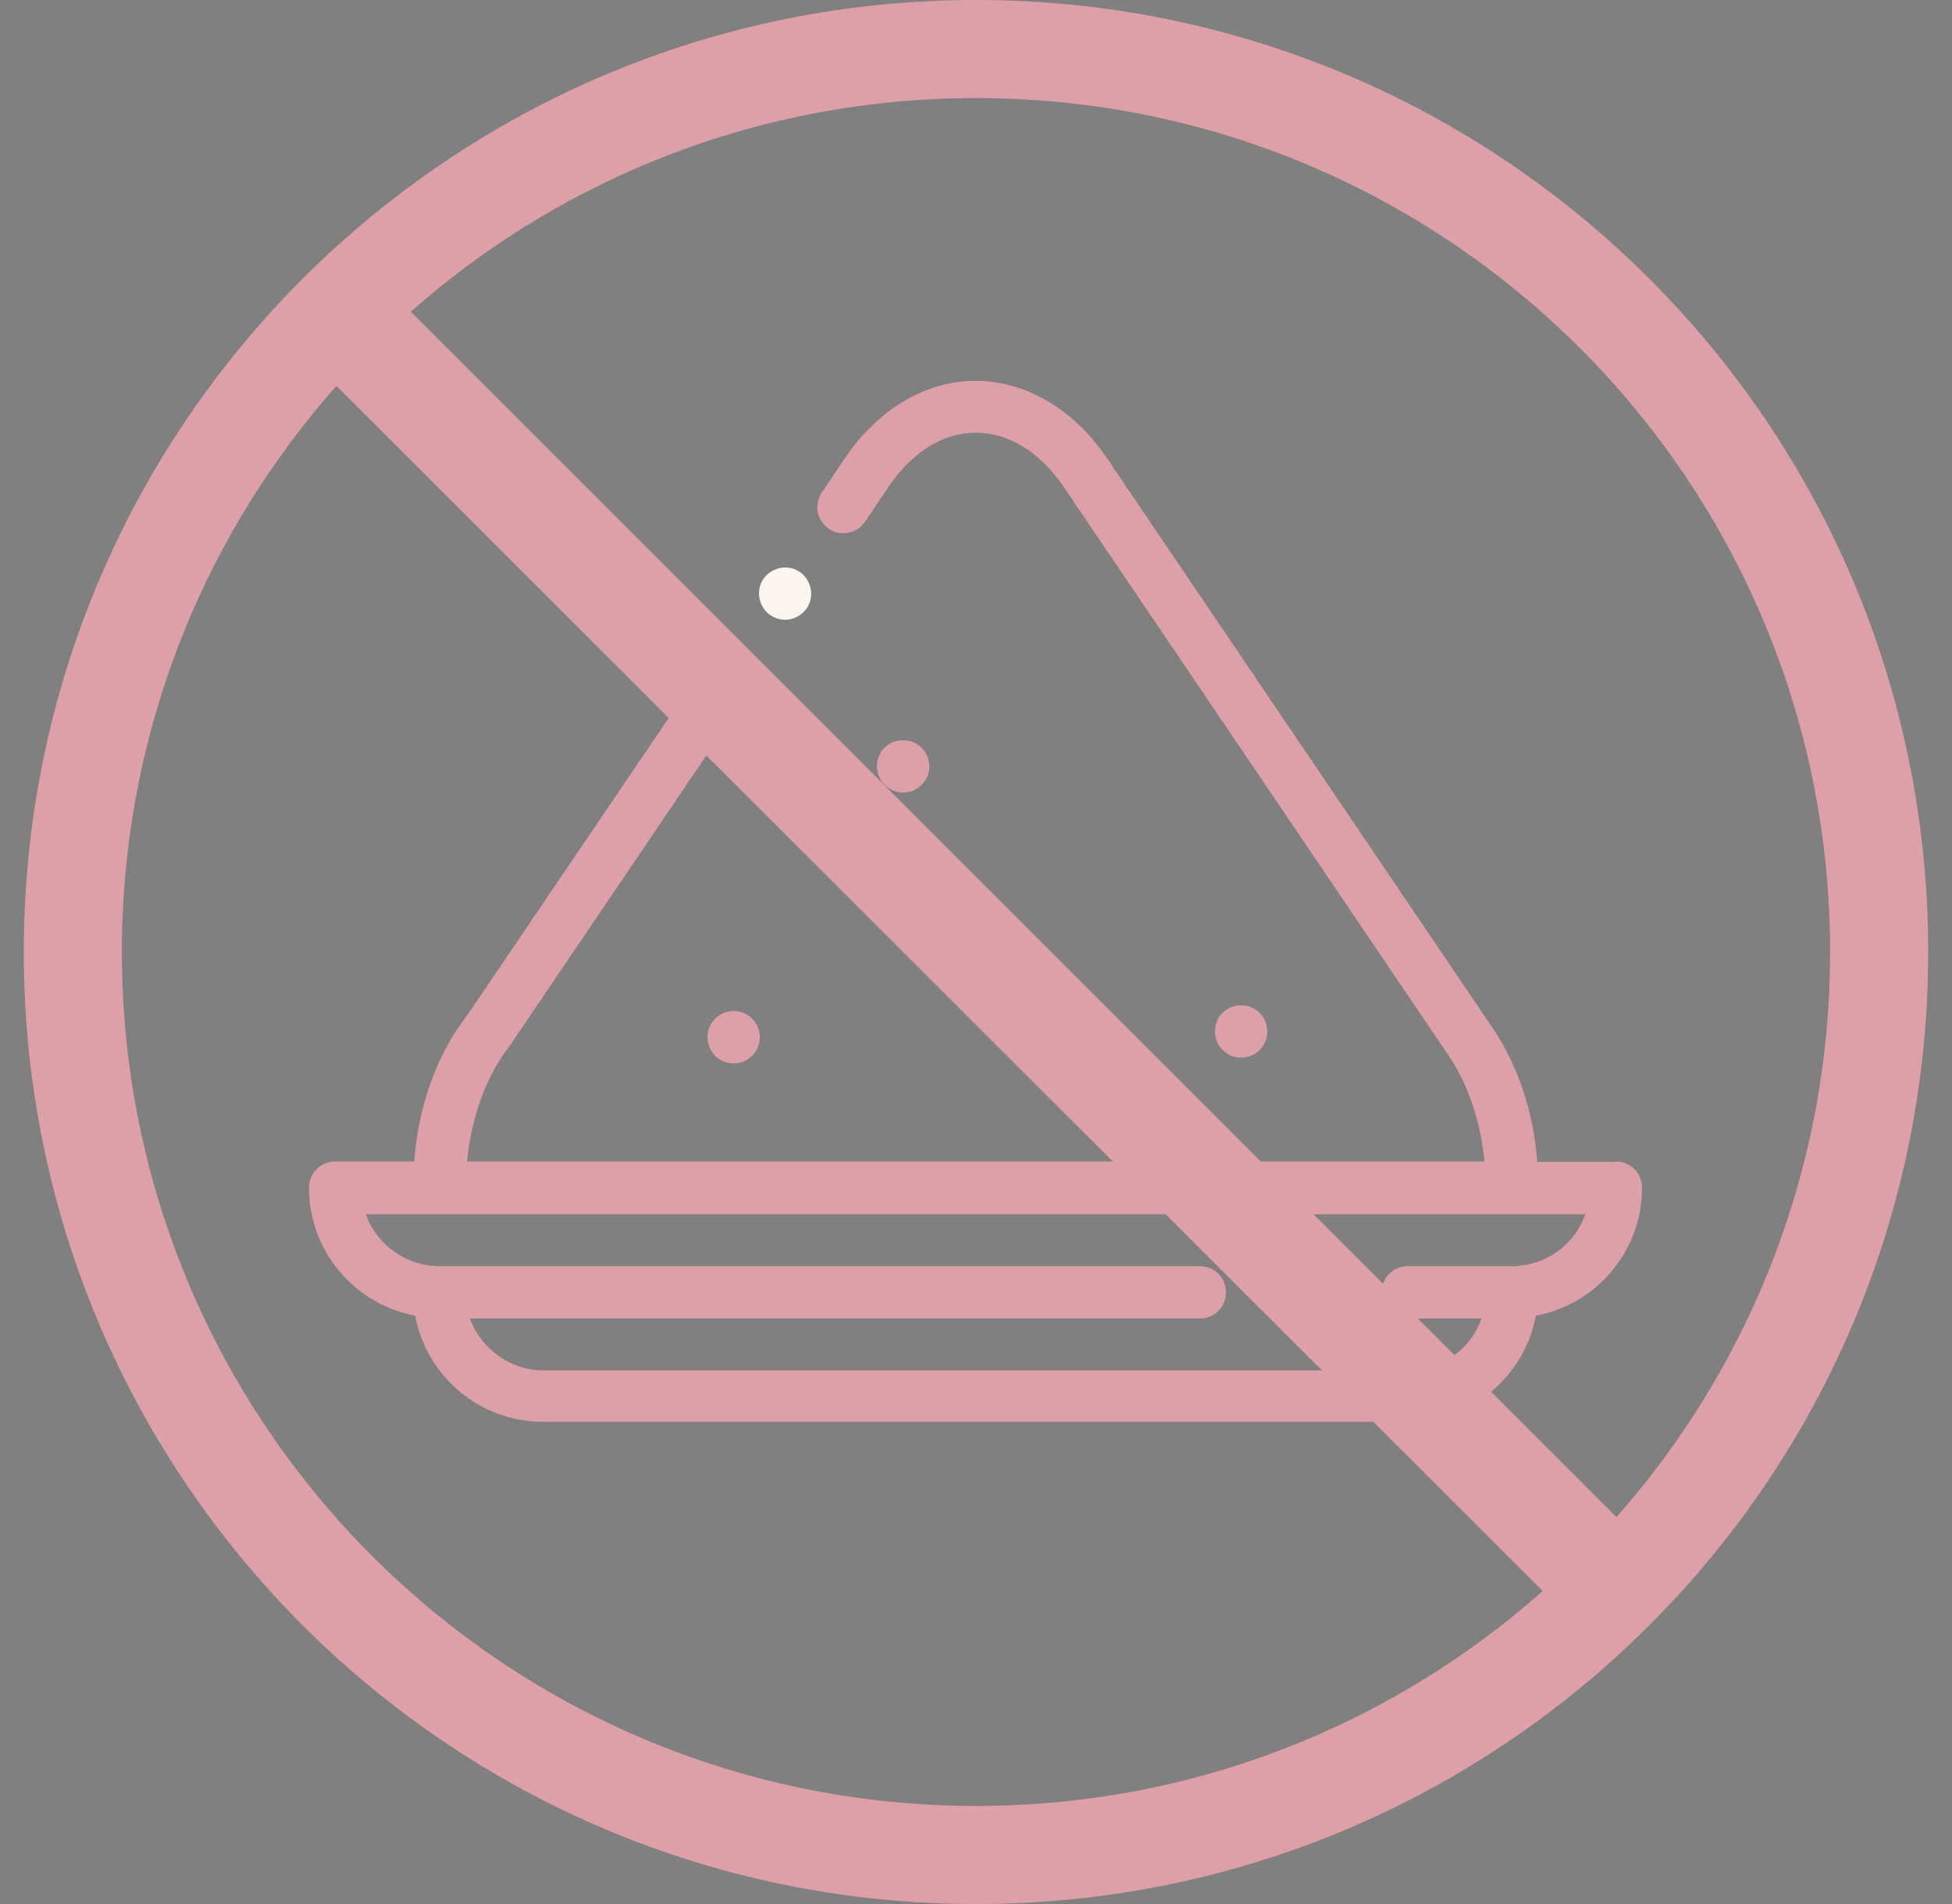 <svg xmlns="http://www.w3.org/2000/svg" fill="none" viewBox="0 0 41 40" height="40" width="41">
<rect x="0" y="0" width="41" height="40" fill="#808080" stroke="none"/>
<g clip-path="url(#clip0_1336_93610)" id="Layer_1">
<path fill="#DEA0A8" d="M33.95 24.41H32.29C32.21 23.36 31.88 22.37 31.34 21.58L23.26 9.64C22.56 8.6 21.56 8.01 20.5 8C19.45 8 18.45 8.59 17.75 9.62L17.26 10.35C17.09 10.6 17.16 10.94 17.41 11.11C17.66 11.28 18 11.21 18.17 10.96L18.66 10.23C19.16 9.49 19.81 9.09 20.5 9.09C21.19 9.09 21.85 9.5 22.35 10.24L30.43 22.18C30.84 22.79 31.1 23.56 31.18 24.4H9.81C9.9 23.47 10.21 22.61 10.7 21.98C10.7 21.98 10.71 21.96 10.72 21.95L15.71 14.58C15.88 14.33 15.81 13.99 15.56 13.82C15.31 13.65 14.97 13.72 14.8 13.97L9.82 21.32C9.18 22.14 8.79 23.22 8.7 24.4H7.04C6.74 24.4 6.49 24.64 6.49 24.95C6.49 26.29 7.45 27.4 8.72 27.64C8.96 28.91 10.07 29.87 11.41 29.87H29.57C30.91 29.87 32.02 28.91 32.26 27.64C33.53 27.4 34.49 26.29 34.49 24.95C34.49 24.65 34.25 24.4 33.94 24.4L33.95 24.41ZM31.76 26.6H29.57C29.27 26.6 29.02 26.84 29.02 27.15C29.02 27.46 29.26 27.7 29.57 27.7H31.12C30.89 28.34 30.29 28.79 29.57 28.79H11.42C10.71 28.79 10.1 28.33 9.87 27.7H25.2C25.5 27.7 25.75 27.46 25.75 27.15C25.75 26.84 25.51 26.6 25.2 26.6H9.23C8.52 26.6 7.91 26.14 7.68 25.51H33.3C33.07 26.15 32.47 26.6 31.75 26.6H31.76Z" id="Vector"></path>
<path fill="#DEA0A8" d="M15.41 21.24C15.11 21.24 14.86 21.48 14.86 21.79C14.86 22.09 15.1 22.34 15.41 22.34C15.72 22.34 15.96 22.09 15.96 21.79C15.96 21.49 15.72 21.24 15.41 21.24Z" id="Vector_2"></path>
<path fill="#DEA0A8" d="M19.52 16.101C19.52 15.801 19.28 15.551 18.97 15.551C18.66 15.551 18.42 15.791 18.42 16.101C18.42 16.401 18.67 16.651 18.97 16.651C19.27 16.651 19.52 16.401 19.52 16.101Z" id="Vector_3"></path>
<path fill="#442413" d="M21.1 19.761C21.1 19.461 20.86 19.211 20.55 19.211C20.24 19.211 20 19.451 20 19.761C20 20.061 20.24 20.311 20.55 20.311C20.86 20.311 21.1 20.061 21.1 19.761Z" id="Vector_4"></path>
<path fill="#DEA0A8" d="M26.619 21.669C26.619 21.369 26.38 21.119 26.07 21.119C25.759 21.119 25.52 21.359 25.52 21.669C25.52 21.969 25.759 22.219 26.07 22.219C26.38 22.219 26.619 21.969 26.619 21.669Z" id="Vector_5"></path>
<path fill="#442413" d="M27.39 26.59C27.09 26.59 26.84 26.83 26.84 27.14C26.84 27.45 27.09 27.69 27.39 27.69C27.69 27.69 27.94 27.45 27.94 27.14C27.94 26.83 27.7 26.59 27.39 26.59Z" id="Vector_6"></path>
<path fill="#FAF5EE" d="M16.16 12.91C16.26 12.98 16.37 13.02 16.49 13.02C16.66 13.02 16.82 12.94 16.93 12.8C17.11 12.56 17.06 12.22 16.82 12.03C16.58 11.85 16.24 11.9 16.05 12.14C15.87 12.38 15.92 12.72 16.16 12.91Z" id="Vector_7"></path>
<path fill="#DEA0A8" d="M20.5 2.06C10.59 2.06 2.56 10.09 2.56 20C2.56 29.91 10.59 37.94 20.5 37.94C30.41 37.94 38.44 29.91 38.44 20C38.44 10.09 30.41 2.06 20.5 2.06ZM0.5 20C0.5 8.95 9.45 0 20.5 0C31.55 0 40.5 8.95 40.5 20C40.5 31.05 31.55 40 20.5 40C9.45 40 0.5 31.05 0.5 20Z" clip-rule="evenodd" fill-rule="evenodd" id="Vector_8"></path>
<path fill="#DEA0A8" d="M7.9 5.82L34.68 32.6C34.19 33.15 33.67 33.67 33.13 34.15L6.34 7.38C6.83 6.83 7.35 6.31 7.89 5.83L7.9 5.82Z" clip-rule="evenodd" fill-rule="evenodd" id="Vector_9"></path>
</g>
<defs>
<clipPath id="clip0_1336_93610">
<rect transform="translate(0.5)" fill="white" height="40" width="40"></rect>
</clipPath>
</defs>
</svg>
